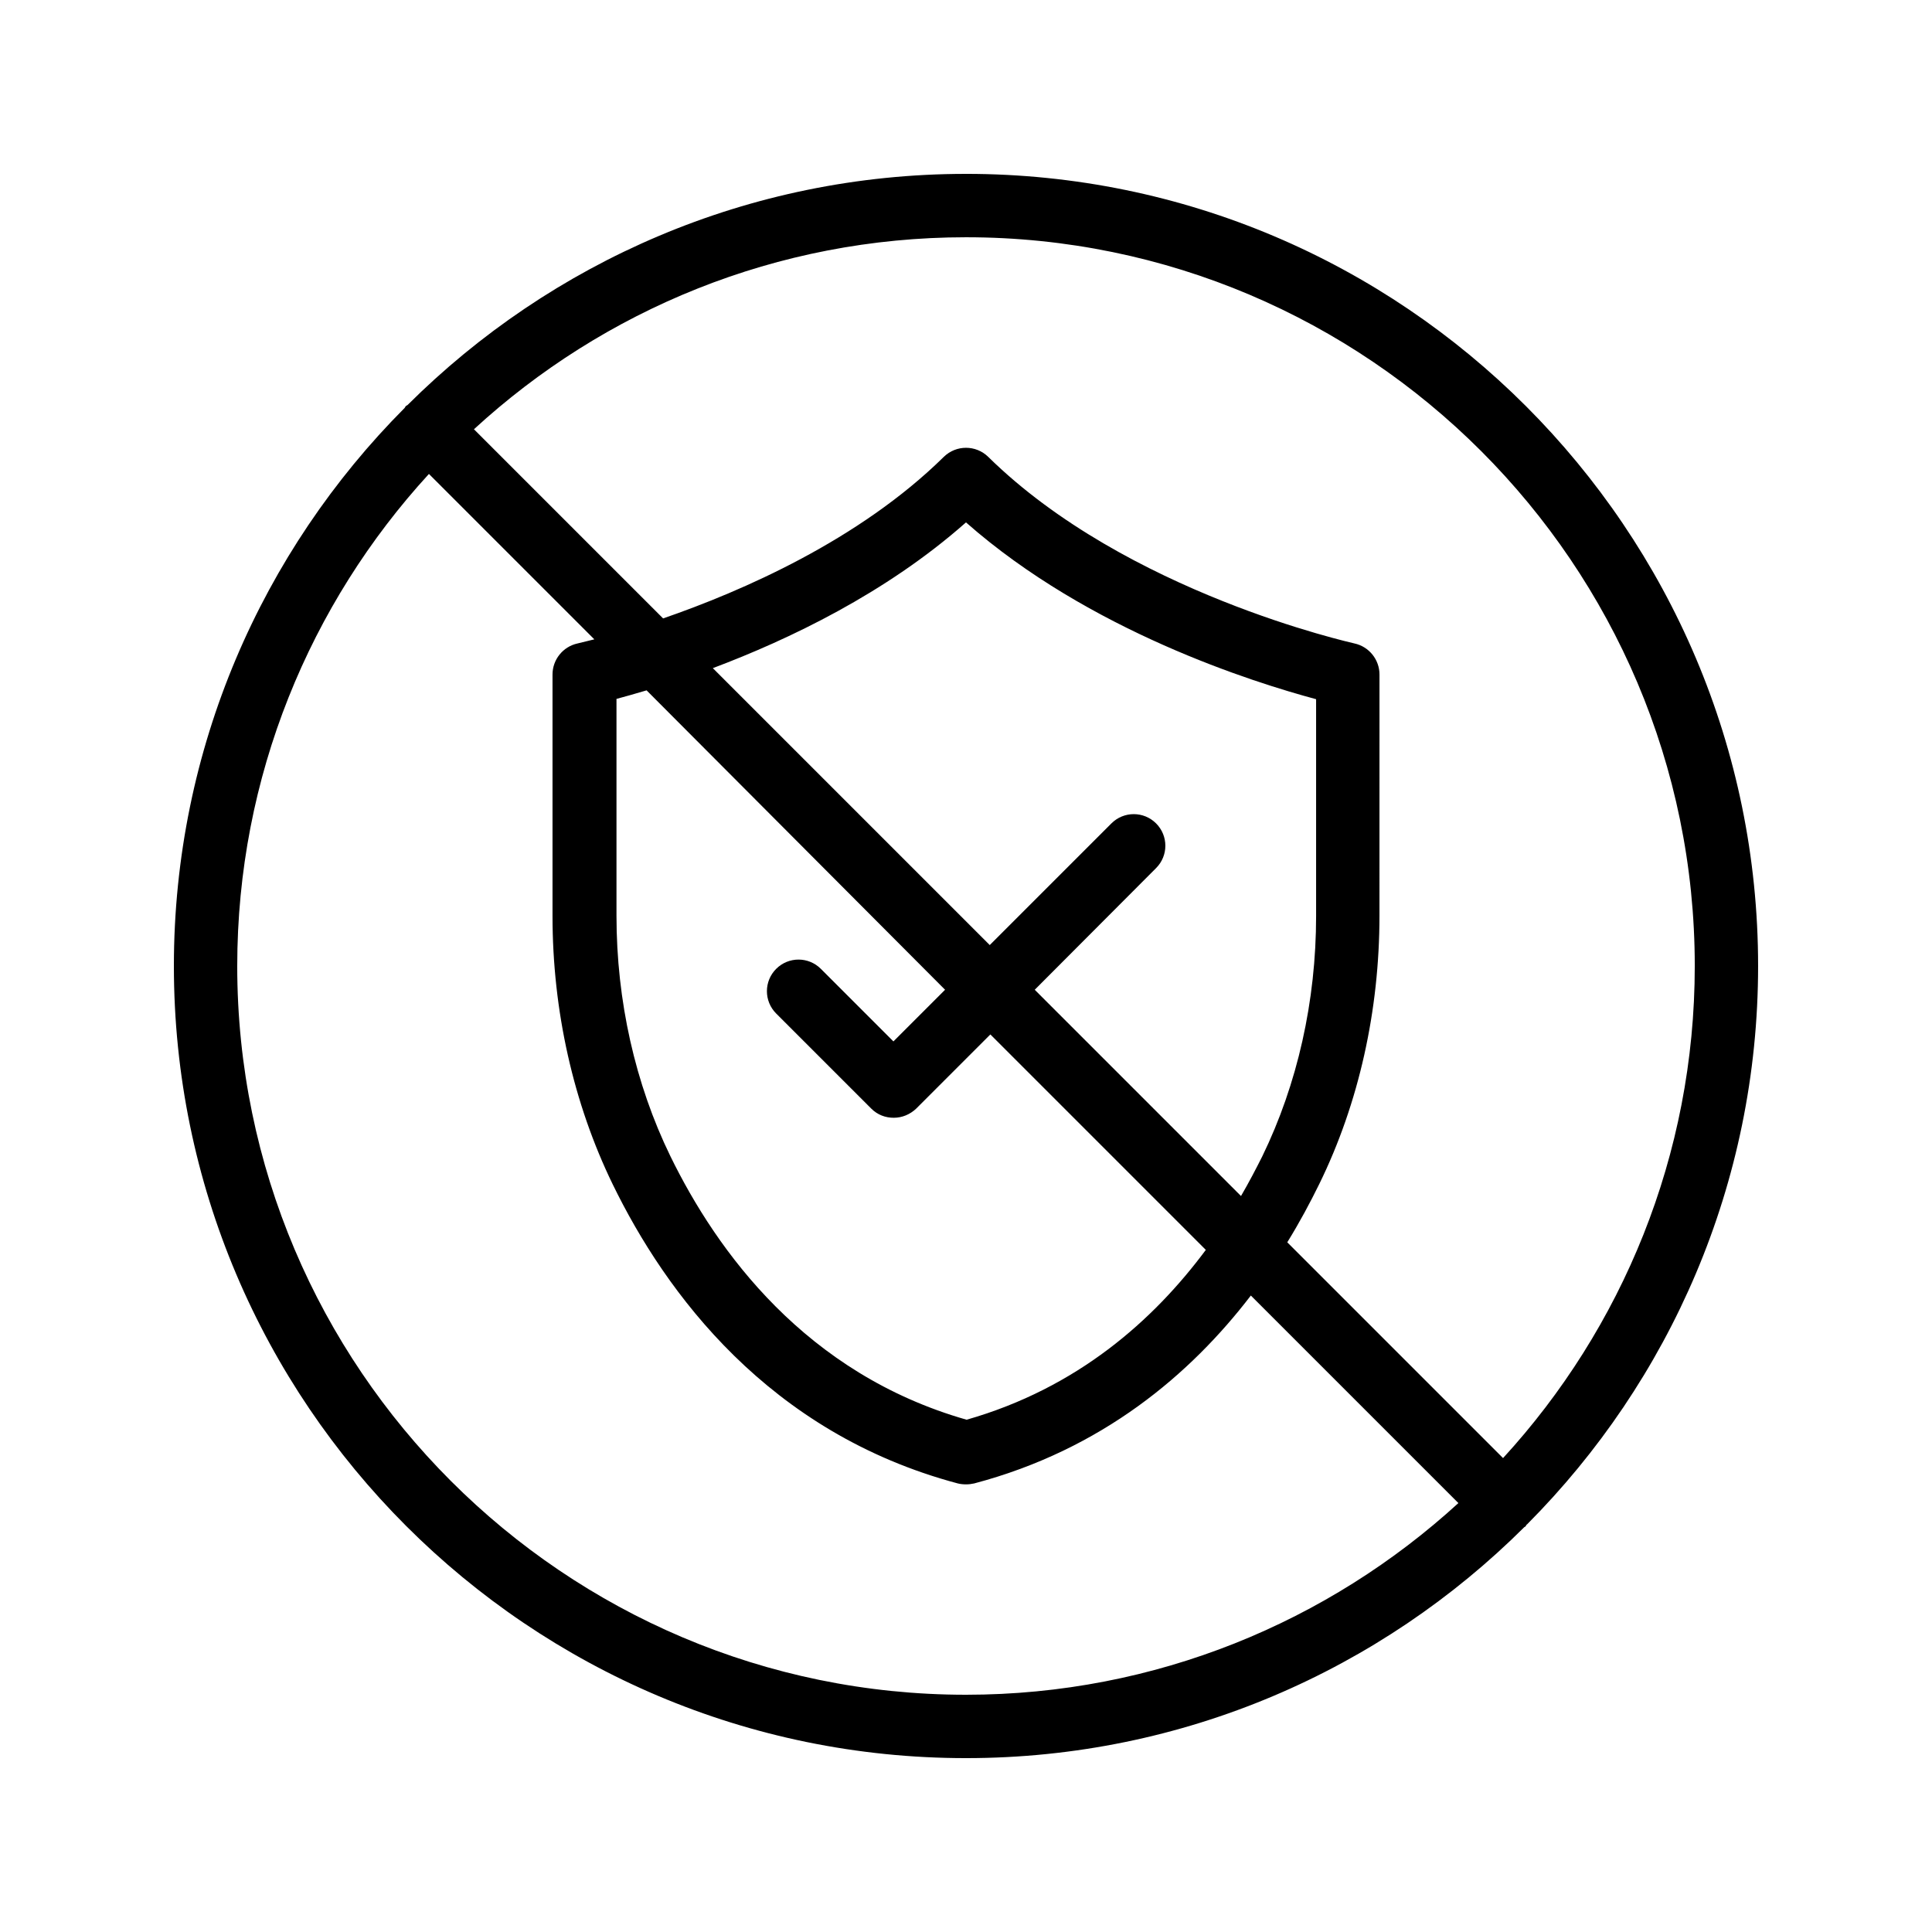 <?xml version="1.0" encoding="UTF-8"?>
<!-- Uploaded to: SVG Repo, www.svgrepo.com, Generator: SVG Repo Mixer Tools -->
<svg fill="#000000" width="800px" height="800px" version="1.1" viewBox="144 144 512 512" xmlns="http://www.w3.org/2000/svg">
 <path d="m400 190.08c-57.688 0-110 23.426-147.95 61.211-0.168 0.168-0.336 0.168-0.504 0.336s-0.168 0.336-0.336 0.504c-37.703 37.871-61.129 90.184-61.129 147.87 0 115.79 94.129 209.92 209.92 209.92 57.688 0 110-23.426 147.95-61.211 0.168-0.082 0.336-0.168 0.418-0.336 0.082-0.168 0.168-0.336 0.336-0.418 37.785-37.961 61.211-90.273 61.211-147.96 0-115.79-94.129-209.92-209.92-209.92zm-193.13 209.92c0-50.215 19.312-96.059 50.801-130.4l43.832 43.832c-2.688 0.672-4.367 1.09-4.449 1.09-3.863 0.84-6.633 4.281-6.633 8.23v63.984c0 25.105 5.543 49.711 15.953 71.121 14.023 28.801 41.312 65.914 91.441 79.266 0.672 0.168 1.426 0.25 2.184 0.25 0.754 0 1.426-0.082 2.184-0.25 33.922-8.984 57.352-28.969 73.305-49.793l55 55c-34.43 31.484-80.277 50.797-130.49 50.797-106.47 0-193.13-86.656-193.13-193.12zm266.01 60.961-54.664-54.664 32.16-32.246c3.273-3.273 3.273-8.566 0-11.84-3.273-3.273-8.566-3.273-11.84 0l-32.242 32.242-73.387-73.387c20.066-7.555 45.844-19.816 67.09-38.625 32.664 28.801 76.242 42.402 92.785 46.855v57.434c0 22.586-4.953 44.586-14.273 63.73-1.684 3.359-3.531 6.887-5.629 10.5zm-78.426-54.664-13.688 13.688-19.23-19.23c-3.273-3.273-8.566-3.273-11.84 0-3.273 3.273-3.273 8.566 0 11.84l25.191 25.191c1.68 1.68 3.777 2.434 5.961 2.434 2.184 0 4.281-0.84 5.961-2.434l19.648-19.648 57.098 57.098c-13.855 18.641-34.008 36.609-63.395 45.008-42.656-12.176-66.168-44.586-78.512-69.863-9.32-19.145-14.273-41.145-14.273-63.73v-57.434c2.184-0.586 4.871-1.344 7.977-2.266zm147.87 124.11-57.184-57.184c3.273-5.289 6.047-10.496 8.48-15.449 10.496-21.41 15.953-46.016 15.953-71.121l0.004-63.902c0-3.945-2.769-7.391-6.633-8.23-0.586-0.168-60.375-13.352-97.066-49.457-3.273-3.191-8.48-3.191-11.754 0-22.418 22.082-53.488 35.602-74.395 42.824l-50.129-50.129c34.336-31.57 80.184-50.883 130.4-50.883 106.47 0 193.13 86.656 193.13 193.13-0.004 50.211-19.316 96.059-50.805 130.4z"/>
</svg>